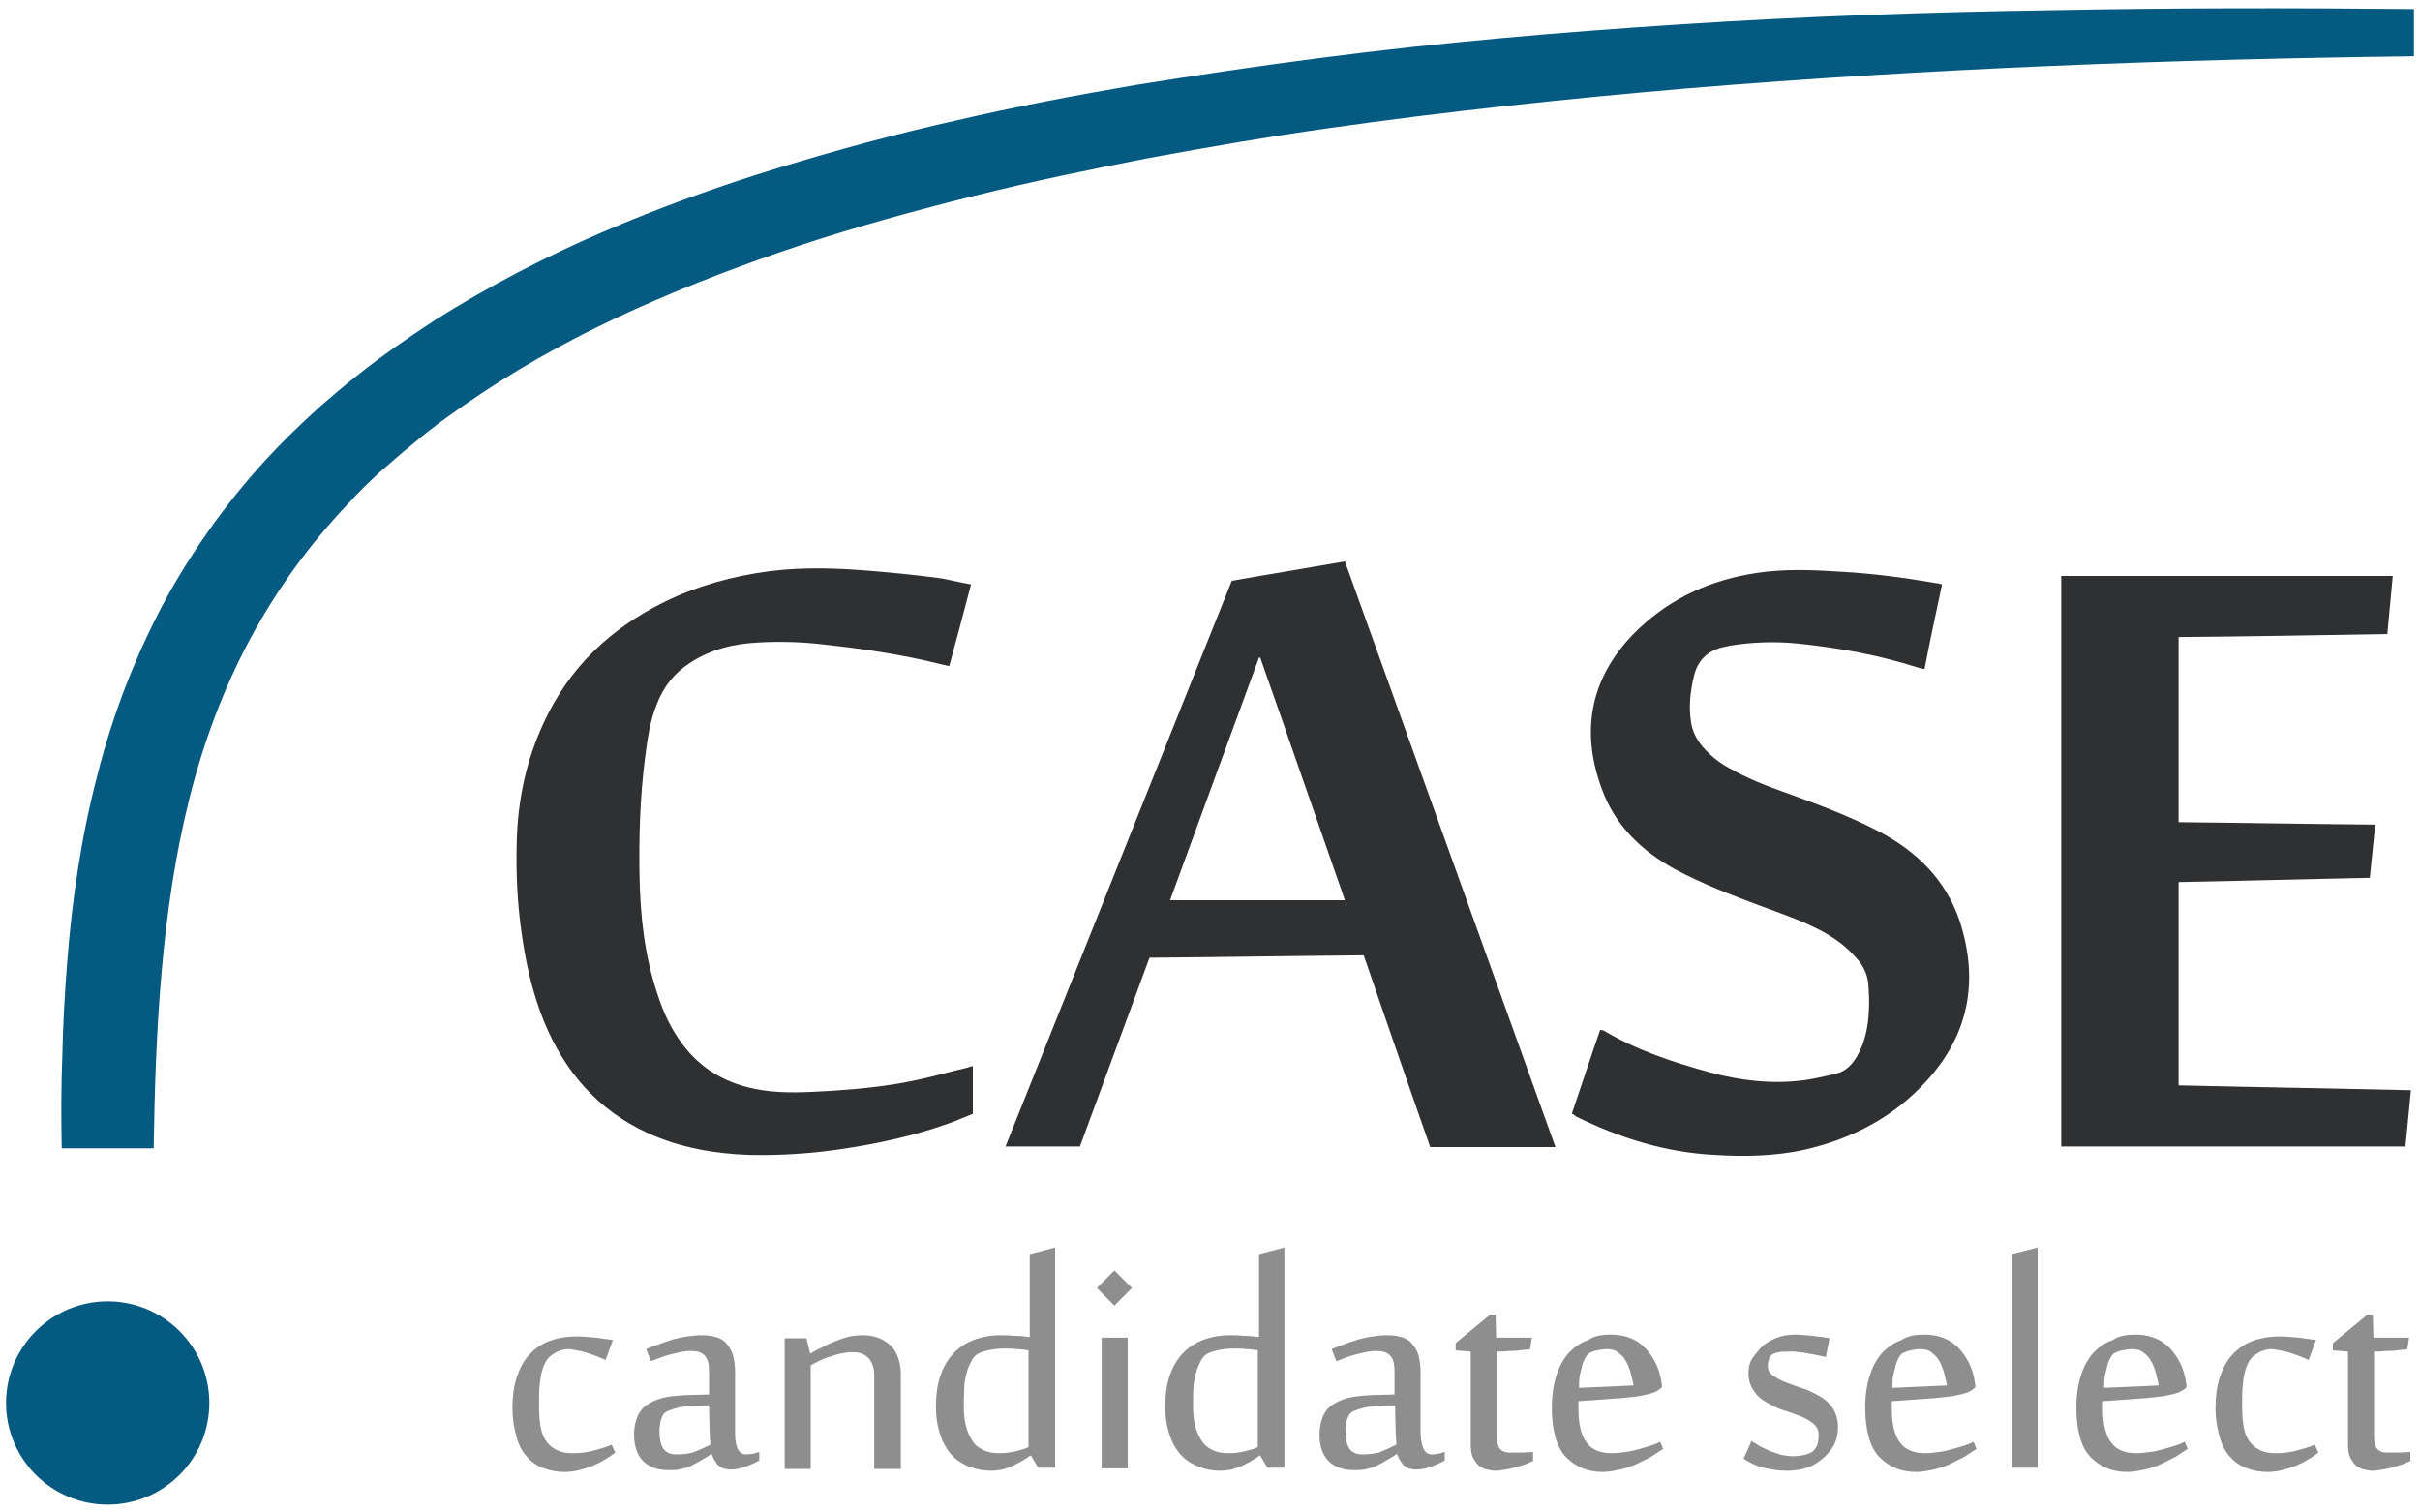 <?xml version="1.0" encoding="utf-8"?>
<!-- Generator: Adobe Illustrator 22.1.0, SVG Export Plug-In . SVG Version: 6.00 Build 0)  -->
<svg version="1.1" id="Layer_1" xmlns="http://www.w3.org/2000/svg" xmlns:xlink="http://www.w3.org/1999/xlink" x="0px" y="0px"
	 viewBox="0 0 400 250" style="enable-background:new 0 0 400 250;" xml:space="preserve">
<style type="text/css">
	.st0{fill:#055A82;}
	.st1{fill:#2F3031;}
	.st2{fill:#8E8E8E;}
</style>
<g>
	<circle class="st0" cx="17.8" cy="231.9" r="16.8"/>
	<path class="st0" d="M10.2,189.8c-0.1-5.1-0.1-10.2,0.1-15.3c0.1-5.1,0.4-10.3,0.8-15.4c0.8-10.3,2.3-20.7,5-31
		c2.6-10.3,6.5-20.3,11.7-29.8c5.3-9.4,11.8-18.1,19.3-25.6c1.9-1.9,3.8-3.7,5.8-5.5c2-1.7,4-3.5,6.1-5.1c4.1-3.3,8.5-6.3,12.9-9.2
		c8.9-5.6,18.1-10.4,27.6-14.5c9.5-4.1,19.2-7.6,29-10.6c9.8-3,19.7-5.7,29.6-7.9c9.9-2.3,19.9-4.2,29.9-5.9c10-1.6,20-3.1,30.1-4.4
		C238,7,258.1,5.3,278.2,4c20.1-1.3,40.3-2,60.4-2.3c20.1-0.4,40.3-0.4,60.4-0.2v7.8c-40.1,0.5-80.1,2-120,5.3
		c-19.9,1.7-39.8,3.8-59.5,6.6c-9.9,1.4-19.7,3.1-29.5,4.9c-9.8,1.9-19.5,3.9-29.1,6.3c-9.6,2.4-19.1,5-28.5,8.1
		c-9.3,3.1-18.5,6.6-27.4,10.6c-8.9,4-17.4,8.6-25.4,13.9c-4,2.7-7.9,5.4-11.5,8.5c-1.9,1.5-3.6,3.1-5.4,4.6c-1.7,1.6-3.4,3.2-5,5
		c-6.5,6.8-12,14.4-16.4,22.6c-4.4,8.2-7.7,17.1-10,26.3c-4.6,18.4-5.6,38-5.9,57.8H10.2z"/>
	<g>
		<path class="st1" d="M190,158.3c-3.8,10.4-7.7,20.8-11.5,31.2c-4.1,0-8.1,0-12.3,0c12.5-31.2,24.9-62.3,37.4-93.5
			c6.2-1.1,12.4-2.1,18.7-3.2c11.6,32.3,23.2,64.5,34.8,96.8c-7,0-13.8,0-20.7,0c-3.7-10.5-7.3-21-11-31.7
			C213.6,158,201.8,158.2,190,158.3z M222.3,148.8c-4.7-13.4-9.3-26.8-14-40.1c-0.1,0-0.2,0-0.2,0c-4.9,13.3-9.8,26.7-14.7,40.1
			C203,148.8,212.6,148.8,222.3,148.8z"/>
		<path class="st1" d="M259.8,184.1c1.6-4.7,3.1-9.3,4.7-13.9c0.2,0.1,0.3,0.1,0.5,0.1c5.5,3.3,11.6,5.3,17.8,7
			c4.9,1.3,9.9,1.9,14.9,1.3c1.9-0.2,3.8-0.7,5.7-1.1c1.7-0.4,2.8-1.6,3.6-3c1.3-2.3,1.8-4.9,1.9-7.5c0.1-1.5,0-3-0.1-4.5
			c-0.2-1.7-1-3.2-2.2-4.4c-1.5-1.7-3.3-3-5.3-4.1c-3.3-1.8-6.9-3-10.4-4.3c-4.8-1.8-9.5-3.6-14-6c-5.5-3-9.9-7.2-12.1-13.2
			c-3.7-9.9-1.9-19,6.1-26.6c5.5-5.2,12.1-8.1,19.5-9.2c4.6-0.7,9.3-0.5,13.9-0.2c5.3,0.3,10.6,1,15.8,1.9c0.3,0,0.5,0.1,0.9,0.2
			c-1,4.7-2,9.3-2.9,14c-0.4-0.1-0.6-0.1-0.9-0.2c-6.5-2.1-13.1-3.3-19.8-4c-3.8-0.4-7.6-0.3-11.3,0.3c-0.5,0.1-0.9,0.2-1.4,0.3
			c-2.5,0.6-4.1,2.2-4.7,4.7c-0.6,2.5-0.9,5-0.5,7.6c0.2,1.5,0.9,2.9,1.9,4.1c1.3,1.5,2.8,2.7,4.5,3.6c2.8,1.6,5.8,2.8,8.9,3.9
			c5.3,1.9,10.7,3.9,15.7,6.5c6.3,3.3,11.1,8,13.4,14.8c3.2,9.8,1.6,18.7-5.4,26.4c-5.5,6.1-12.5,9.7-20.5,11.5
			c-4.8,1-9.6,1.1-14.5,0.8c-8.2-0.4-15.8-2.8-23.1-6.4C260.3,184.3,260.1,184.2,259.8,184.1z"/>
		<path class="st1" d="M360.1,105.3c0,10.3,0,20.4,0,30.6c10.8,0.1,21.6,0.3,32.5,0.4c-0.3,3-0.6,5.8-0.9,8.8
			c-10.5,0.2-21,0.5-31.6,0.7c0,11.2,0,22.4,0,33.6c12.8,0.3,25.5,0.5,38.4,0.8c-0.3,3.1-0.6,6.2-0.9,9.3c-19,0-37.9,0-56.9,0
			c0-31.4,0-62.8,0-94.3c18.2,0,36.5,0,54.8,0c-0.3,3.2-0.6,6.3-0.9,9.6C383.1,105,371.6,105.2,360.1,105.3z"/>
		<path class="st1" d="M160.5,96.6c-1.2,4.6-2.4,9.1-3.6,13.5c-1.5-0.3-2.9-0.7-4.3-1c-5.5-1.2-11.1-2-16.7-2.6
			c-3.5-0.4-7-0.5-10.5-0.3c-4.1,0.2-7.9,1.1-11.4,3.4c-2.6,1.7-4.3,3.9-5.4,6.7c-1.2,2.9-1.6,6-2,9.1c-0.8,6.3-1,12.7-0.9,19
			c0.1,6.8,0.8,13.5,3,20c0.8,2.5,1.9,5,3.4,7.2c3.3,5,8,7.7,13.9,8.6c3.8,0.6,7.7,0.3,11.5,0.1c4.7-0.3,9.5-0.8,14.1-1.8
			c2.8-0.6,5.5-1.4,8.2-2c0.3-0.1,0.6-0.2,1-0.3c0,2.7,0,5.2,0,7.9c-1.3,0.5-2.6,1.1-4,1.6c-5.9,2.1-12,3.4-18.2,4.3
			c-4.9,0.7-9.8,1-14.7,0.9c-5.8-0.2-11.5-1.2-16.8-3.6c-8.3-3.8-13.8-10.2-17.2-18.5c-1.9-4.7-3-9.6-3.7-14.7
			c-0.7-4.8-0.9-9.6-0.8-14.4c0.1-7.1,1.5-13.9,4.5-20.3c4.2-9.1,11-15.5,19.9-19.9c5.5-2.7,11.4-4.3,17.5-5.1
			c5.7-0.7,11.3-0.5,17,0c3.8,0.3,7.5,0.7,11.3,1.2C157.2,95.9,158.8,96.3,160.5,96.6z"/>
	</g>
	<g>
		<path class="st2" d="M100.1,224.8c-0.4-0.2-0.9-0.4-1.4-0.6c-0.5-0.2-1.1-0.4-1.7-0.6c-0.6-0.2-1.1-0.3-1.7-0.4
			c-0.6-0.1-1-0.2-1.4-0.2c-0.5,0-1,0.1-1.5,0.3c-0.5,0.2-1,0.5-1.5,0.9c-0.2,0.2-0.5,0.5-0.7,0.9c-0.2,0.4-0.4,0.8-0.6,1.5
			c-0.2,0.6-0.3,1.4-0.4,2.3c-0.1,0.9-0.1,2-0.1,3.4c0,1.5,0.1,2.8,0.3,3.8c0.2,1,0.6,1.8,1.1,2.4c0.5,0.6,1.1,1,1.8,1.3
			c0.7,0.3,1.5,0.4,2.4,0.4c1.1,0,2.1-0.1,3.3-0.4c1.1-0.3,2.2-0.6,3.1-1l0.6,1.3c-0.5,0.4-1.1,0.8-1.8,1.2c-0.6,0.4-1.3,0.7-2,1
			c-0.7,0.3-1.5,0.5-2.2,0.7c-0.8,0.2-1.6,0.3-2.4,0.3c-1.2,0-2.3-0.2-3.4-0.6c-1.1-0.4-2-1-2.7-1.8c-0.8-0.8-1.4-1.9-1.8-3.3
			c-0.4-1.4-0.7-3-0.7-4.9c0-1.8,0.2-3.5,0.7-5c0.5-1.5,1.1-2.7,2-3.7c0.9-1,2-1.8,3.3-2.3c1.3-0.5,2.8-0.8,4.6-0.8
			c1,0,2.1,0.1,3.1,0.2c1.1,0.1,2,0.3,2.9,0.4L100.1,224.8z"/>
		<path class="st2" d="M123.3,240.4c0.6,0,1.3-0.1,2.2-0.4v1.4c-0.7,0.4-1.4,0.7-2.2,1c-0.8,0.3-1.6,0.5-2.5,0.5
			c-0.5,0-0.9-0.1-1.3-0.2c-0.4-0.2-0.7-0.4-0.9-0.6c-0.2-0.3-0.4-0.6-0.6-0.9c-0.1-0.3-0.3-0.6-0.4-0.9c-0.5,0.4-1.1,0.7-1.6,1
			c-0.5,0.3-1,0.6-1.6,0.9c-0.6,0.3-1.2,0.5-1.8,0.6c-0.6,0.2-1.3,0.2-2.1,0.2c-1.8,0-3.2-0.5-4.2-1.5c-1-1-1.5-2.5-1.5-4.4
			c0-1.1,0.2-2,0.5-2.8c0.3-0.8,0.8-1.5,1.5-2c0.7-0.5,1.5-0.9,2.6-1.2c1.1-0.3,2.4-0.4,3.9-0.5l3.9-0.1v-3.8c0-1.2-0.2-2.1-0.7-2.6
			c-0.5-0.6-1.3-0.8-2.4-0.8c-0.8,0-1.8,0.2-3,0.5c-1.2,0.3-2.3,0.7-3.5,1.2l-0.8-2c0.7-0.3,1.4-0.6,2.1-0.8
			c0.7-0.3,1.5-0.5,2.3-0.8c0.8-0.2,1.6-0.4,2.4-0.5c0.8-0.1,1.6-0.2,2.4-0.2c0.9,0,1.6,0.1,2.3,0.3c0.7,0.2,1.3,0.5,1.7,1
			c0.5,0.5,0.8,1.1,1.1,1.8c0.2,0.7,0.4,1.7,0.4,2.8v10.3C121.5,239.2,122.1,240.4,123.3,240.4z M117.4,238.8c0-0.1,0-0.7-0.1-1.8
			c0-1.1-0.1-2.7-0.1-4.7c-2.3,0-4,0.1-5.2,0.4c-1.2,0.3-1.9,0.6-2.2,0.9c-0.3,0.3-0.4,0.7-0.6,1.2c-0.1,0.5-0.2,1.1-0.2,1.8
			c0,1.2,0.2,2.1,0.6,2.8c0.4,0.6,1.1,1,2.1,1c1,0,2-0.1,2.8-0.3C115.5,239.7,116.4,239.3,117.4,238.8z"/>
		<path class="st2" d="M144.5,242.7v-15c0-0.5,0-1-0.1-1.5c-0.1-0.5-0.3-0.9-0.5-1.3c-0.3-0.4-0.6-0.7-1.1-1c-0.5-0.3-1.1-0.4-2-0.4
			c-0.5,0-1.1,0.1-1.7,0.2c-0.6,0.1-1.2,0.3-1.8,0.5c-0.6,0.2-1.2,0.4-1.8,0.7c-0.6,0.3-1.1,0.5-1.5,0.8v17.1h-4.3v-21.6h3.6
			l0.6,2.5h0.1c0.5-0.3,1-0.6,1.7-0.9c0.6-0.3,1.3-0.7,2.1-1c0.7-0.3,1.5-0.6,2.3-0.8c0.8-0.2,1.6-0.3,2.4-0.3
			c0.9,0,1.8,0.1,2.6,0.4c0.8,0.3,1.4,0.7,2,1.2c0.6,0.5,1,1.2,1.3,2c0.3,0.8,0.5,1.7,0.5,2.8v15.7H144.5z"/>
		<path class="st2" d="M170.2,221c0-0.3,0-0.6,0-0.9c0-0.3,0-0.5,0-0.8c0-0.3,0-0.5,0-0.7v-11.3l4.2-1.1v36.4h-2.8l-1.2-2h-0.1
			c-0.4,0.3-0.9,0.6-1.4,0.9c-0.5,0.3-1,0.5-1.5,0.8c-0.5,0.2-1.1,0.4-1.7,0.6c-0.6,0.1-1.2,0.2-1.9,0.2c-1.2,0-2.3-0.2-3.4-0.6
			c-1.1-0.4-2.1-1-2.9-1.8c-0.8-0.8-1.5-1.9-2-3.3c-0.5-1.4-0.8-3-0.8-4.9c0-1.8,0.2-3.5,0.7-5c0.5-1.5,1.2-2.7,2.1-3.7
			c0.9-1,2.1-1.8,3.4-2.3c1.3-0.5,2.8-0.8,4.5-0.8c0.7,0,1.4,0,2.2,0.1C168.7,220.8,169.4,220.9,170.2,221z M159.3,232.2
			c0,1.4,0.1,2.6,0.4,3.7c0.3,1,0.7,1.8,1.2,2.5c0.5,0.7,1.2,1.1,1.9,1.4c0.7,0.3,1.5,0.4,2.4,0.4c0.9,0,1.7-0.1,2.6-0.3
			c0.8-0.2,1.6-0.4,2.2-0.7v-16c-0.7-0.1-1.3-0.2-1.9-0.2c-0.6-0.1-1.3-0.1-2-0.1c-1,0-1.9,0.1-2.8,0.3c-0.9,0.2-1.5,0.4-2,0.8
			c-0.2,0.2-0.5,0.5-0.7,0.9c-0.2,0.4-0.5,1-0.7,1.6c-0.2,0.7-0.4,1.5-0.5,2.4C159.4,229.9,159.3,231,159.3,232.2z"/>
		<path class="st2" d="M184.2,210l2.9,2.9l-2.9,2.9l-2.9-2.9L184.2,210z M182.1,242.7v-21.6h4.3v21.6H182.1z"/>
		<path class="st2" d="M208.1,221c0-0.3,0-0.6,0-0.9c0-0.3,0-0.5,0-0.8c0-0.3,0-0.5,0-0.7v-11.3l4.2-1.1v36.4h-2.8l-1.2-2h-0.1
			c-0.4,0.3-0.9,0.6-1.4,0.9c-0.5,0.3-1,0.5-1.5,0.8c-0.5,0.2-1.1,0.4-1.7,0.6c-0.6,0.1-1.2,0.2-1.9,0.2c-1.2,0-2.3-0.2-3.4-0.6
			c-1.1-0.4-2.1-1-2.9-1.8c-0.8-0.8-1.5-1.9-2-3.3c-0.5-1.4-0.8-3-0.8-4.9c0-1.8,0.2-3.5,0.7-5c0.5-1.5,1.2-2.7,2.1-3.7
			c0.9-1,2.1-1.8,3.4-2.3c1.3-0.5,2.8-0.8,4.5-0.8c0.7,0,1.4,0,2.2,0.1C206.5,220.8,207.3,220.9,208.1,221z M197.2,232.2
			c0,1.4,0.1,2.6,0.4,3.7c0.3,1,0.7,1.8,1.2,2.5c0.5,0.7,1.2,1.1,1.9,1.4c0.7,0.3,1.5,0.4,2.4,0.4c0.9,0,1.7-0.1,2.6-0.3
			c0.8-0.2,1.6-0.4,2.2-0.7v-16c-0.7-0.1-1.3-0.2-1.9-0.2c-0.6-0.1-1.3-0.1-2-0.1c-1,0-1.9,0.1-2.8,0.3c-0.9,0.2-1.5,0.4-2,0.8
			c-0.2,0.2-0.5,0.5-0.7,0.9c-0.2,0.4-0.5,1-0.7,1.6c-0.2,0.7-0.4,1.5-0.5,2.4C197.2,229.9,197.2,231,197.2,232.2z"/>
		<path class="st2" d="M236.6,240.4c0.6,0,1.3-0.1,2.2-0.4v1.4c-0.7,0.4-1.4,0.7-2.2,1c-0.8,0.3-1.6,0.5-2.5,0.5
			c-0.5,0-0.9-0.1-1.3-0.2c-0.4-0.2-0.7-0.4-0.9-0.6c-0.2-0.3-0.4-0.6-0.6-0.9c-0.1-0.3-0.3-0.6-0.4-0.9c-0.5,0.4-1.1,0.7-1.6,1
			c-0.5,0.3-1,0.6-1.6,0.9c-0.6,0.3-1.2,0.5-1.8,0.6c-0.6,0.2-1.3,0.2-2.1,0.2c-1.8,0-3.2-0.5-4.2-1.5c-1-1-1.5-2.5-1.5-4.4
			c0-1.1,0.2-2,0.5-2.8c0.3-0.8,0.8-1.5,1.5-2c0.7-0.5,1.5-0.9,2.6-1.2c1.1-0.3,2.4-0.4,3.9-0.5l3.9-0.1v-3.8c0-1.2-0.2-2.1-0.7-2.6
			c-0.5-0.6-1.3-0.8-2.4-0.8c-0.8,0-1.8,0.2-3,0.5c-1.2,0.3-2.3,0.7-3.5,1.2l-0.8-2c0.7-0.3,1.4-0.6,2.1-0.8
			c0.7-0.3,1.5-0.5,2.3-0.8c0.8-0.2,1.6-0.4,2.4-0.5c0.8-0.1,1.6-0.2,2.4-0.2c0.9,0,1.6,0.1,2.3,0.3c0.7,0.2,1.3,0.5,1.7,1
			c0.5,0.5,0.8,1.1,1.1,1.8c0.2,0.7,0.4,1.7,0.4,2.8v10.3C234.9,239.2,235.5,240.4,236.6,240.4z M230.8,238.8c0-0.1,0-0.7-0.1-1.8
			c0-1.1-0.1-2.7-0.1-4.7c-2.3,0-4,0.1-5.2,0.4c-1.2,0.3-1.9,0.6-2.2,0.9c-0.3,0.3-0.4,0.7-0.6,1.2c-0.1,0.5-0.2,1.1-0.2,1.8
			c0,1.2,0.2,2.1,0.6,2.8c0.4,0.6,1.1,1,2.1,1c1,0,2-0.1,2.8-0.3C228.9,239.7,229.8,239.3,230.8,238.8z"/>
		<path class="st2" d="M243,223.4l-2.4-0.2V222l5.7-4.7h0.9l0.1,3.8h5.9l-0.3,1.9c-0.5,0.1-1.1,0.1-1.7,0.2
			c-0.6,0.1-1.2,0.1-1.8,0.1c-0.7,0.1-1.3,0.1-2,0.1v14c0,0.8,0.1,1.4,0.4,1.9c0.3,0.5,0.9,0.8,1.8,0.8c0.5,0,1.1,0,1.8,0
			c0.7,0,1.4-0.1,2-0.1v1.5c-0.3,0.1-0.7,0.3-1.2,0.5c-0.5,0.2-1,0.3-1.6,0.5c-0.6,0.2-1.2,0.3-1.8,0.4c-0.6,0.1-1.1,0.2-1.6,0.2
			c-0.5,0-0.9-0.1-1.4-0.2c-0.5-0.1-0.9-0.3-1.3-0.6c-0.4-0.3-0.7-0.8-1-1.3c-0.3-0.6-0.4-1.3-0.4-2.3V223.4z"/>
		<path class="st2" d="M266.2,220.6c0.9,0,1.9,0.1,2.8,0.4c0.9,0.3,1.7,0.7,2.5,1.4c0.7,0.6,1.4,1.5,2,2.6c0.6,1.1,1,2.4,1.2,4v0.3
			c-0.2,0.2-0.4,0.4-0.8,0.6c-0.3,0.2-0.8,0.4-1.3,0.5c-0.5,0.1-1.2,0.3-1.9,0.4c-0.8,0.1-1.7,0.2-2.8,0.3l-7,0.5v1.4
			c0,2.5,0.5,4.4,1.4,5.5c0.9,1.2,2.3,1.7,4.1,1.7c0.8,0,1.5-0.1,2.3-0.2c0.8-0.1,1.6-0.3,2.3-0.5c0.7-0.2,1.4-0.4,2-0.6
			c0.6-0.2,1.1-0.4,1.4-0.6l0.5,1.2c-0.6,0.4-1.3,0.8-2,1.3c-0.8,0.4-1.6,0.8-2.4,1.2c-0.9,0.4-1.8,0.7-2.7,0.9
			c-1,0.2-1.9,0.4-2.9,0.4c-1.2,0-2.3-0.2-3.3-0.6c-1-0.4-1.9-1-2.7-1.8c-0.8-0.8-1.4-1.9-1.8-3.3c-0.4-1.4-0.6-3-0.6-4.9
			c0-2.2,0.3-4,0.8-5.5c0.5-1.5,1.2-2.7,2.1-3.7c0.9-0.9,1.9-1.6,3.1-2C263.5,220.8,264.8,220.6,266.2,220.6z M262.6,223.7
			c-0.2,0.2-0.4,0.4-0.6,0.8c-0.2,0.4-0.4,0.8-0.5,1.3c-0.1,0.5-0.3,1.1-0.4,1.7c-0.1,0.6-0.1,1.2-0.1,1.9l9-0.4
			c-0.1-0.7-0.3-1.4-0.5-2.2c-0.2-0.7-0.5-1.4-0.8-1.9c-0.3-0.6-0.8-1-1.3-1.4c-0.5-0.4-1.2-0.5-1.9-0.5c-0.5,0-1,0.1-1.5,0.2
			C263.4,223.3,263,223.5,262.6,223.7z"/>
		<path class="st2" d="M303.8,235.9c0,1.1-0.2,2-0.6,2.8c-0.4,0.8-0.9,1.4-1.5,2c-0.3,0.3-0.7,0.6-1.1,0.9c-0.4,0.3-0.9,0.6-1.4,0.8
			c-0.5,0.2-1.1,0.4-1.7,0.5c-0.6,0.1-1.3,0.2-2.1,0.2c-1.4,0-2.7-0.2-3.9-0.5c-1.2-0.3-2.3-0.8-3.3-1.5l1.3-2.9
			c0.5,0.3,1,0.6,1.5,0.9c0.5,0.3,1.1,0.5,1.7,0.8c0.6,0.2,1.2,0.4,1.8,0.6c0.6,0.1,1.2,0.2,1.9,0.2c0.7,0,1.3-0.1,1.8-0.2
			c0.5-0.1,0.9-0.3,1.3-0.5c0.3-0.2,0.6-0.6,0.8-1c0.2-0.4,0.3-1.1,0.3-1.9c0-0.7-0.3-1.3-0.9-1.8c-0.6-0.5-1.3-0.9-2.1-1.2
			s-1.8-0.7-2.8-1c-1-0.3-1.9-0.8-2.8-1.3s-1.6-1.1-2.1-1.9c-0.6-0.8-0.9-1.8-0.9-3c0-0.9,0.2-1.7,0.6-2.3c0.4-0.6,0.9-1.2,1.4-1.8
			c0.7-0.7,1.5-1.2,2.5-1.6c0.9-0.4,2-0.6,3.1-0.6c0.9,0,1.9,0.1,2.9,0.2c1,0.1,1.9,0.2,2.9,0.4l-0.6,3.1c-0.4-0.1-0.9-0.2-1.4-0.3
			c-0.5-0.1-1-0.2-1.6-0.3c-0.5-0.1-1.1-0.2-1.5-0.2c-0.5-0.1-0.9-0.1-1.3-0.1c-0.8,0-1.5,0-2,0.1c-0.5,0.1-0.8,0.2-1.1,0.4
			c-0.2,0.2-0.4,0.4-0.5,0.7c-0.1,0.3-0.2,0.7-0.2,1.2c0,0.7,0.3,1.2,0.9,1.6c0.6,0.4,1.3,0.8,2.1,1.1c0.9,0.3,1.8,0.7,2.8,1
			c1,0.3,1.9,0.8,2.8,1.3c0.9,0.5,1.6,1.2,2.1,1.9C303.5,233.7,303.8,234.7,303.8,235.9z"/>
		<path class="st2" d="M318,220.6c0.9,0,1.9,0.1,2.8,0.4c0.9,0.3,1.7,0.7,2.5,1.4c0.7,0.6,1.4,1.5,2,2.6c0.6,1.1,1,2.4,1.2,4v0.3
			c-0.2,0.2-0.4,0.4-0.8,0.6c-0.3,0.2-0.8,0.4-1.3,0.5c-0.5,0.1-1.2,0.3-1.9,0.4c-0.8,0.1-1.7,0.2-2.8,0.3l-7,0.5v1.4
			c0,2.5,0.5,4.4,1.4,5.5c0.9,1.2,2.3,1.7,4.1,1.7c0.8,0,1.5-0.1,2.3-0.2c0.8-0.1,1.6-0.3,2.3-0.5c0.7-0.2,1.4-0.4,2-0.6
			c0.6-0.2,1.1-0.4,1.4-0.6l0.5,1.2c-0.6,0.4-1.3,0.8-2,1.3c-0.8,0.4-1.6,0.8-2.4,1.2c-0.9,0.4-1.8,0.7-2.7,0.9
			c-1,0.2-1.9,0.4-2.9,0.4c-1.2,0-2.3-0.2-3.3-0.6c-1-0.4-1.9-1-2.7-1.8c-0.8-0.8-1.4-1.9-1.8-3.3c-0.4-1.4-0.6-3-0.6-4.9
			c0-2.2,0.3-4,0.8-5.5c0.5-1.5,1.2-2.7,2.1-3.7c0.9-0.9,1.9-1.6,3.1-2C315.3,220.8,316.6,220.6,318,220.6z M314.4,223.7
			c-0.2,0.2-0.4,0.4-0.6,0.8c-0.2,0.4-0.4,0.8-0.5,1.3c-0.1,0.5-0.3,1.1-0.4,1.7c-0.1,0.6-0.1,1.2-0.1,1.9l9-0.4
			c-0.1-0.7-0.3-1.4-0.5-2.2c-0.2-0.7-0.5-1.4-0.8-1.9c-0.3-0.6-0.8-1-1.3-1.4c-0.5-0.4-1.2-0.5-1.9-0.5c-0.5,0-1,0.1-1.5,0.2
			C315.3,223.3,314.8,223.5,314.4,223.7z"/>
		<path class="st2" d="M332.5,242.7v-35.4l4.3-1.1v36.4H332.5z"/>
		<path class="st2" d="M352.9,220.6c0.9,0,1.9,0.1,2.8,0.4c0.9,0.3,1.7,0.7,2.5,1.4c0.7,0.6,1.4,1.5,2,2.6c0.6,1.1,1,2.4,1.2,4v0.3
			c-0.2,0.2-0.4,0.4-0.8,0.6c-0.3,0.2-0.8,0.4-1.3,0.5c-0.5,0.1-1.2,0.3-1.9,0.4c-0.8,0.1-1.7,0.2-2.8,0.3l-7,0.5v1.4
			c0,2.5,0.5,4.4,1.4,5.5c0.9,1.2,2.3,1.7,4.1,1.7c0.8,0,1.5-0.1,2.3-0.2c0.8-0.1,1.6-0.3,2.3-0.5c0.7-0.2,1.4-0.4,2-0.6
			c0.6-0.2,1.1-0.4,1.4-0.6l0.5,1.2c-0.6,0.4-1.3,0.8-2,1.3c-0.8,0.4-1.6,0.8-2.4,1.2c-0.9,0.4-1.8,0.7-2.7,0.9
			c-1,0.2-1.9,0.4-2.9,0.4c-1.2,0-2.3-0.2-3.3-0.6c-1-0.4-1.9-1-2.7-1.8c-0.8-0.8-1.4-1.9-1.8-3.3c-0.4-1.4-0.6-3-0.6-4.9
			c0-2.2,0.3-4,0.8-5.5c0.5-1.5,1.2-2.7,2.1-3.7c0.9-0.9,1.9-1.6,3.1-2C350.2,220.8,351.5,220.6,352.9,220.6z M349.4,223.7
			c-0.2,0.2-0.4,0.4-0.6,0.8c-0.2,0.4-0.4,0.8-0.5,1.3c-0.1,0.5-0.3,1.1-0.4,1.7c-0.1,0.6-0.1,1.2-0.1,1.9l9-0.4
			c-0.1-0.7-0.3-1.4-0.5-2.2c-0.2-0.7-0.5-1.4-0.8-1.9c-0.3-0.6-0.8-1-1.3-1.4c-0.5-0.4-1.2-0.5-1.9-0.5c-0.5,0-1,0.1-1.5,0.2
			C350.2,223.3,349.8,223.5,349.4,223.7z"/>
		<path class="st2" d="M381.6,224.8c-0.4-0.2-0.9-0.4-1.4-0.6c-0.5-0.2-1.1-0.4-1.7-0.6c-0.6-0.2-1.1-0.3-1.7-0.4
			c-0.6-0.1-1-0.2-1.4-0.2c-0.5,0-1,0.1-1.5,0.3c-0.5,0.2-1,0.5-1.5,0.9c-0.2,0.2-0.5,0.5-0.7,0.9c-0.2,0.4-0.4,0.8-0.6,1.5
			c-0.2,0.6-0.3,1.4-0.4,2.3c-0.1,0.9-0.1,2-0.1,3.4c0,1.5,0.1,2.8,0.3,3.8c0.2,1,0.6,1.8,1.1,2.4c0.5,0.6,1.1,1,1.8,1.3
			c0.7,0.3,1.5,0.4,2.4,0.4c1.1,0,2.1-0.1,3.3-0.4c1.1-0.3,2.2-0.6,3.1-1l0.6,1.3c-0.5,0.4-1.1,0.8-1.8,1.2c-0.6,0.4-1.3,0.7-2,1
			c-0.7,0.3-1.5,0.5-2.2,0.7c-0.8,0.2-1.6,0.3-2.4,0.3c-1.2,0-2.3-0.2-3.4-0.6c-1.1-0.4-2-1-2.7-1.8c-0.8-0.8-1.4-1.9-1.8-3.3
			c-0.4-1.4-0.7-3-0.7-4.9c0-1.8,0.2-3.5,0.7-5c0.5-1.5,1.1-2.7,2-3.7c0.9-1,2-1.8,3.3-2.3c1.3-0.5,2.8-0.8,4.6-0.8
			c1,0,2.1,0.1,3.1,0.2c1.1,0.1,2,0.3,2.9,0.4L381.6,224.8z"/>
		<path class="st2" d="M388,223.4l-2.4-0.2V222l5.7-4.7h0.9l0.1,3.8h5.9l-0.3,1.9c-0.5,0.1-1.1,0.1-1.7,0.2
			c-0.6,0.1-1.2,0.1-1.8,0.1c-0.7,0.1-1.3,0.1-2,0.1v14c0,0.8,0.1,1.4,0.4,1.9c0.3,0.5,0.9,0.8,1.8,0.8c0.5,0,1.1,0,1.8,0
			c0.7,0,1.4-0.1,2-0.1v1.5c-0.3,0.1-0.7,0.3-1.2,0.5c-0.5,0.2-1,0.3-1.6,0.5c-0.6,0.2-1.2,0.3-1.8,0.4c-0.6,0.1-1.1,0.2-1.6,0.2
			c-0.5,0-0.9-0.1-1.4-0.2c-0.5-0.1-0.9-0.3-1.3-0.6c-0.4-0.3-0.7-0.8-1-1.3c-0.3-0.6-0.4-1.3-0.4-2.3V223.4z"/>
	</g>
</g>
</svg>
